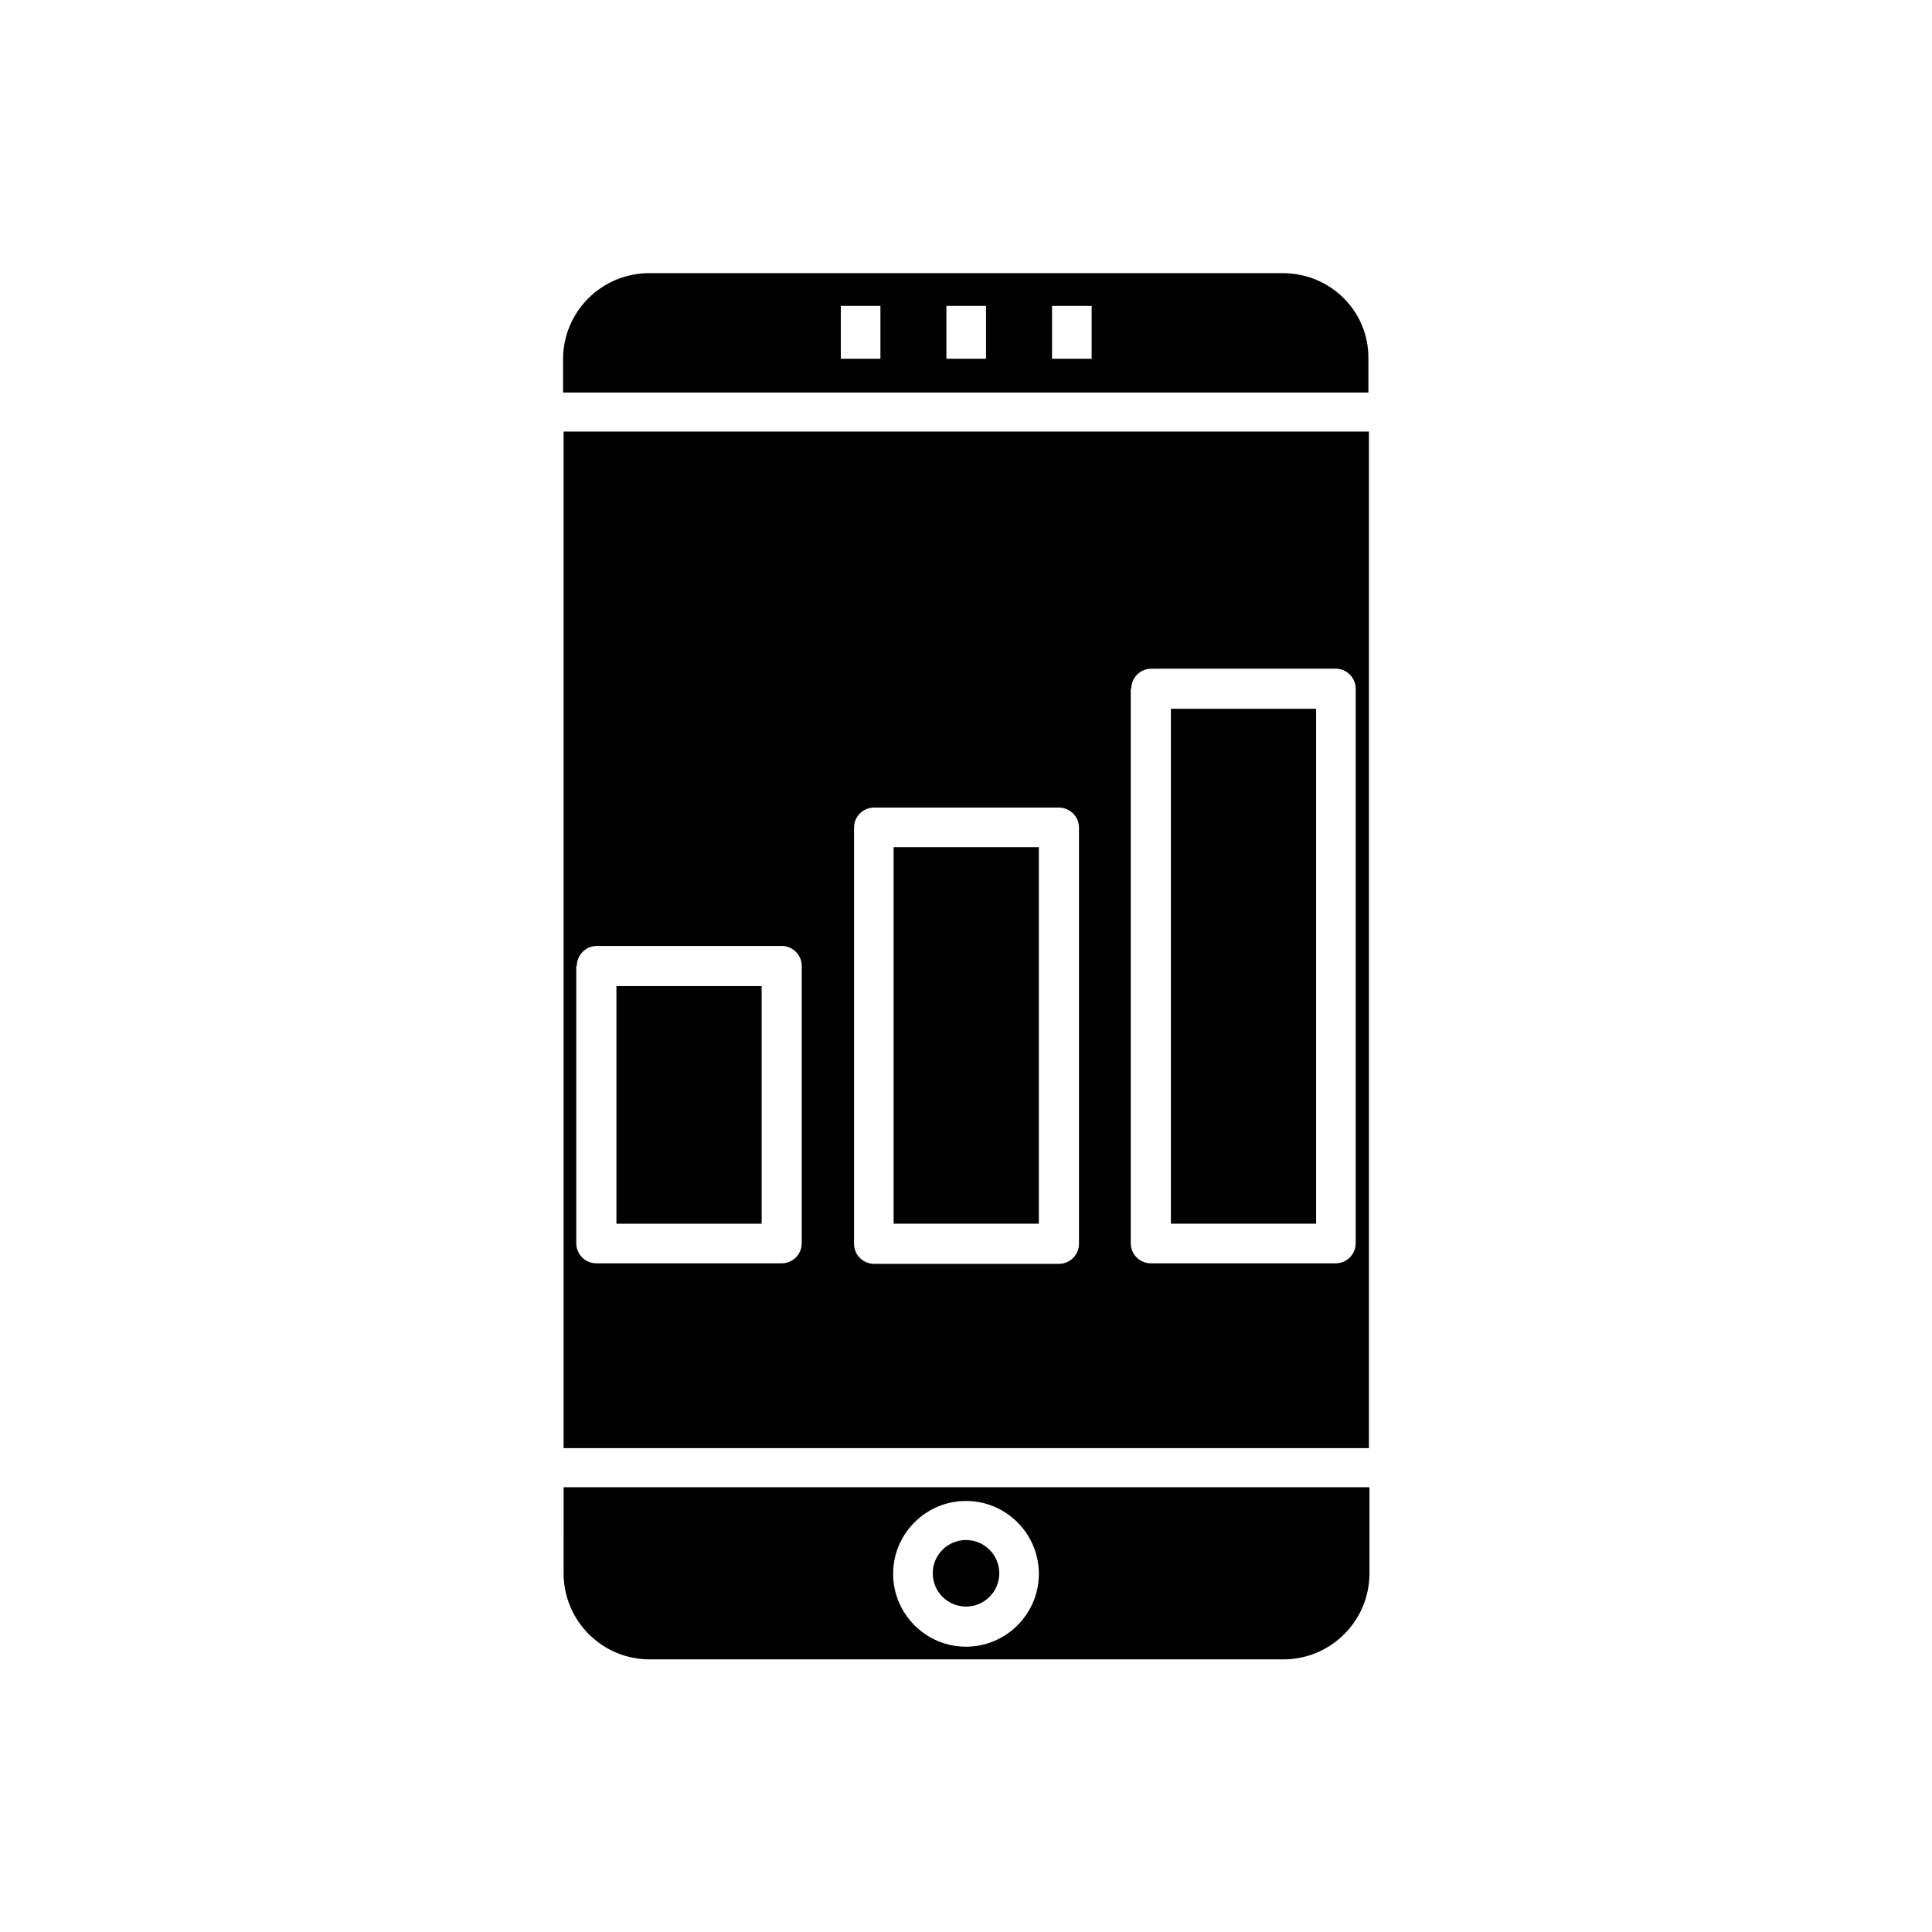 <?xml version="1.0" encoding="UTF-8"?>
<!-- Uploaded to: ICON Repo, www.svgrepo.com, Generator: ICON Repo Mixer Tools -->
<svg fill="#000000" width="800px" height="800px" version="1.1" viewBox="144 144 512 512" xmlns="http://www.w3.org/2000/svg">
 <g>
  <path d="m454.3 331.84h38.484v136.45h-38.484z"/>
  <path d="m408.82 560.94c0 4.871-3.949 8.816-8.816 8.816-4.871 0-8.816-3.945-8.816-8.816s3.945-8.816 8.816-8.816c4.867 0 8.816 3.945 8.816 8.816"/>
  <path d="m380.82 368.51h38.484v99.781h-38.484z"/>
  <path d="m293.36 560.94c0 12.594 10.215 22.812 22.812 22.812h167.94c12.594 0 22.812-10.215 22.812-22.812v-22.812h-213.56zm106.64-19.172c10.637 0 19.312 8.676 19.312 19.312s-8.676 19.312-19.312 19.312-19.312-8.676-19.312-19.312 8.676-19.312 19.312-19.312z"/>
  <path d="m293.36 527.77h213.42v-269.4h-213.42zm150.44-201.24c0-2.938 2.379-5.316 5.316-5.316l48.844-0.004c2.938 0 5.316 2.379 5.316 5.316v146.95c0 2.938-2.379 5.316-5.316 5.316h-48.98c-2.938 0-5.316-2.379-5.316-5.316l-0.004-146.94zm-73.473 36.805c0-2.938 2.379-5.316 5.316-5.316h48.98c2.938 0 5.316 2.379 5.316 5.316v110.28c0 2.938-2.379 5.316-5.316 5.316h-48.98c-2.938 0-5.316-2.379-5.316-5.316zm-73.469 36.668c0-2.938 2.379-5.316 5.316-5.316h48.98c2.938 0 5.316 2.379 5.316 5.316v73.473c0 2.938-2.379 5.316-5.316 5.316h-49.121c-2.938 0-5.316-2.379-5.316-5.316v-73.473z"/>
  <path d="m307.36 405.32h38.484v62.977h-38.484z"/>
  <path d="m483.96 216.39h-167.93c-12.594 0-22.812 10.215-22.812 22.812v8.816h213.42v-8.957c0.141-12.594-10.074-22.672-22.672-22.672zm-106.64 22.672h-10.496v-13.996h10.496zm27.988 0h-10.496v-13.996h10.496zm27.988 0h-10.496v-13.996h10.496z"/>
 </g>
</svg>